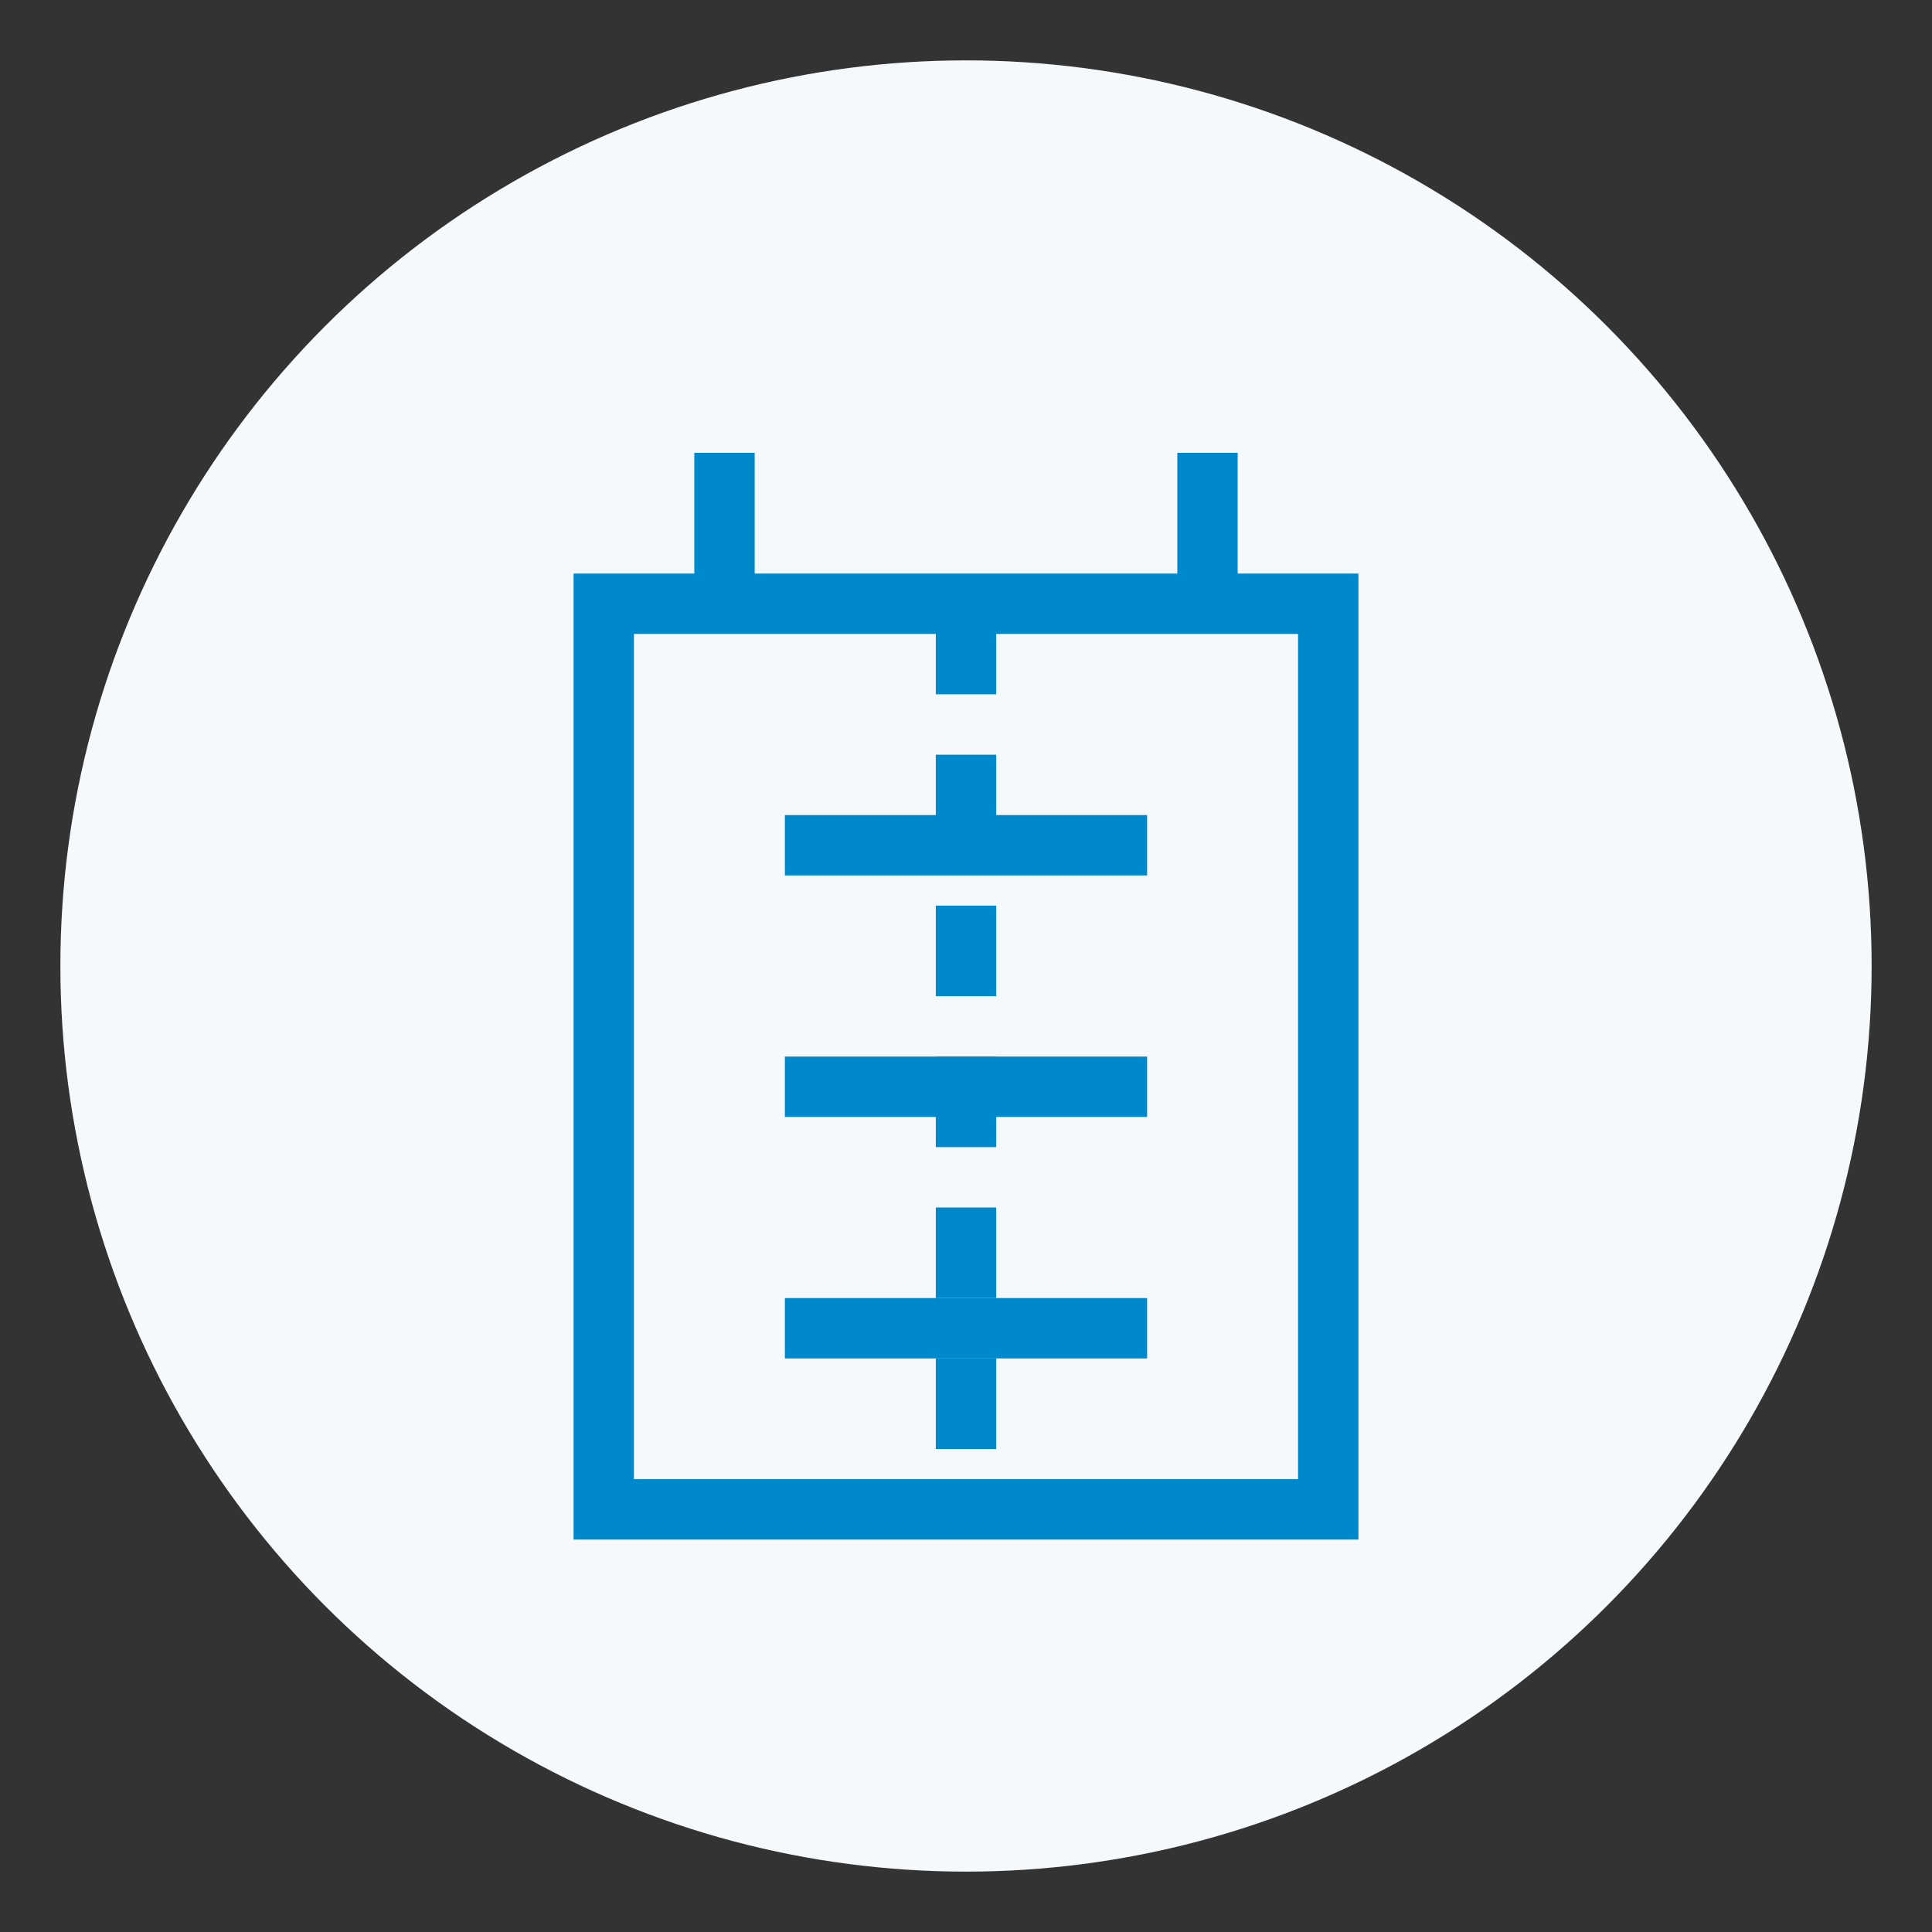 <?xml version="1.0" encoding="UTF-8"?>
<svg width="64" height="64" viewBox="0 0 64 64" xmlns="http://www.w3.org/2000/svg">
  <rect x="0" y="0" width="64" height="64" fill="#333333" stroke="none"/>
  <circle cx="32" cy="32" r="30" fill="#f5f9fc" />
  <path d="M20,20 L44,20 L44,50 L20,50 Z" fill="none" stroke="#0088cc" stroke-width="2" />
  <path d="M24,15 L24,20 M40,15 L40,20" stroke="#0088cc" stroke-width="2" />
  <path d="M26,28 L38,28 M26,36 L38,36 M26,44 L38,44" stroke="#0088cc" stroke-width="2" />
  <path d="M32,20 L32,50" stroke="#0088cc" stroke-width="2" stroke-dasharray="3,2" />
</svg>
